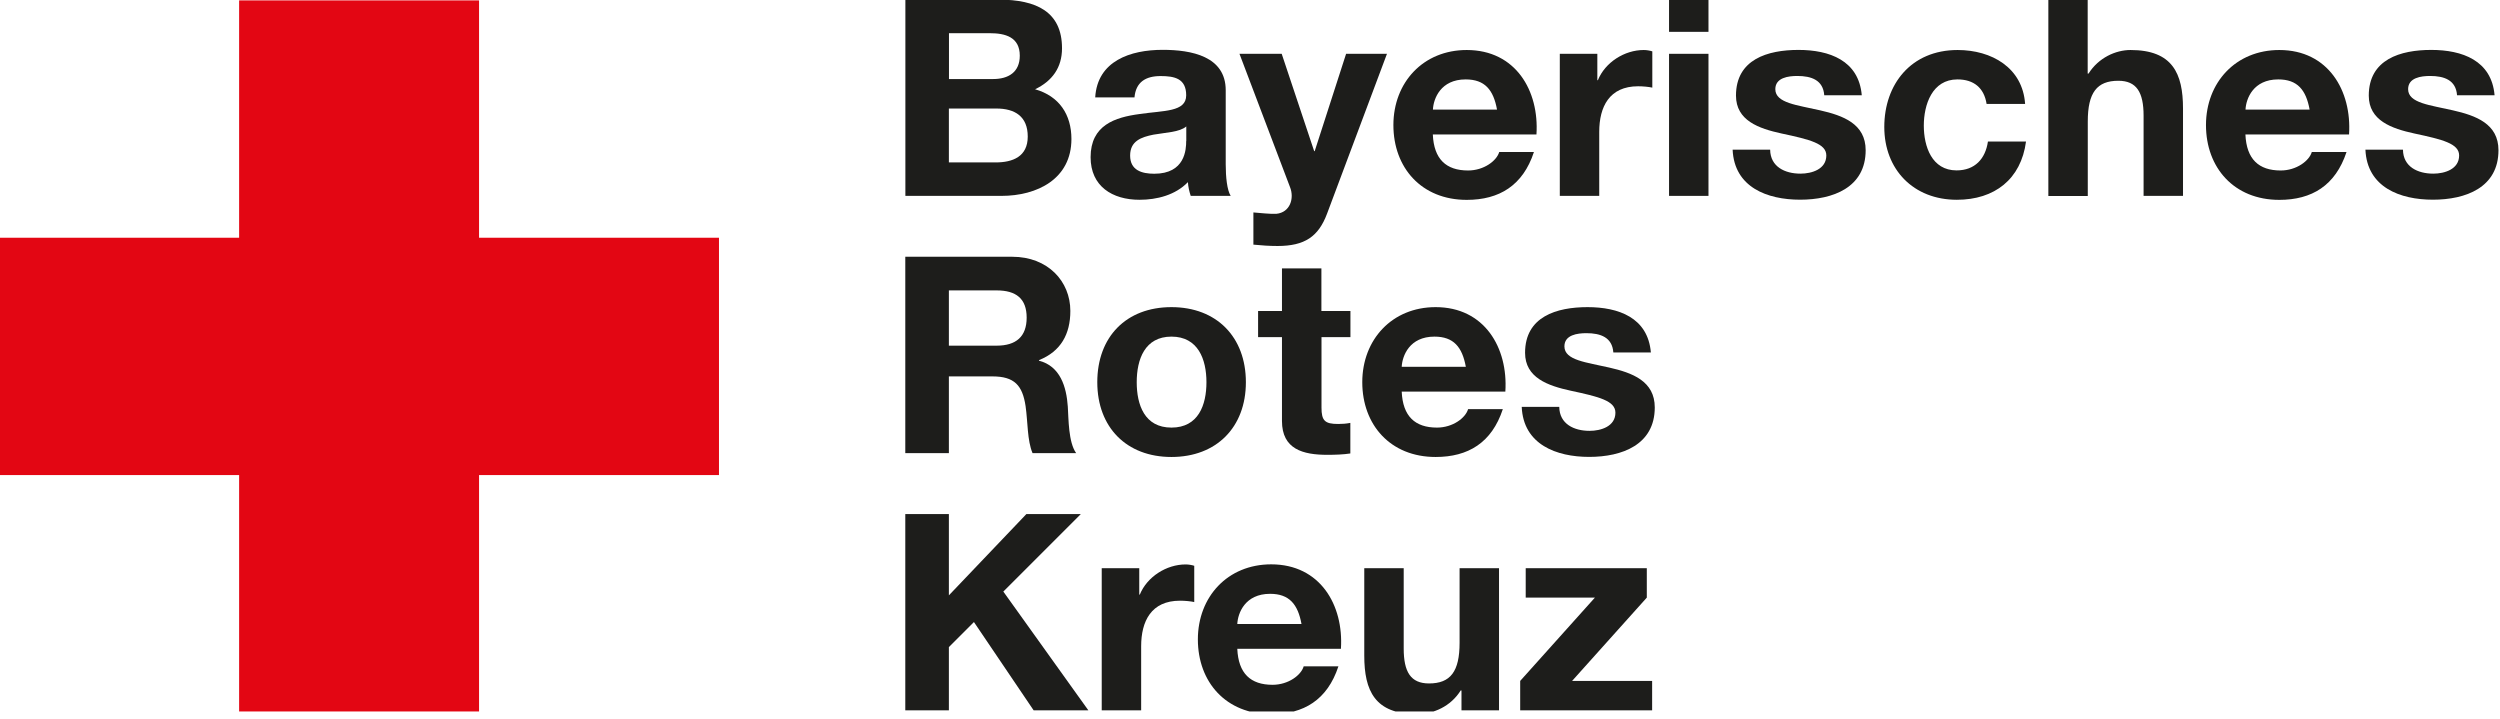 <svg width="212" height="61" viewBox="0 0 212 61" fill="none" xmlns="http://www.w3.org/2000/svg">
<g clip-path="url(#clip0_14396_2288)">
<path d="M-0.069 20.162H20.277V0.031H40.624V20.162H60.97V40.286H40.624V60.418H20.277V40.286H-0.069V20.162Z" fill="#E30613"/>
<path d="M80.465 9.203H84.492C86.072 9.203 87.153 9.878 87.153 11.581C87.153 13.283 85.88 13.774 84.423 13.774H80.465V9.203ZM76.769 16.611H84.921C87.958 16.611 90.857 15.17 90.857 11.788C90.857 9.717 89.822 8.152 87.774 7.57C89.231 6.872 90.059 5.729 90.059 4.095C90.059 0.997 87.889 -0.031 84.691 -0.031H76.776V16.611H76.769ZM80.465 2.815H83.932C85.251 2.815 86.478 3.144 86.478 4.724C86.478 6.12 85.512 6.703 84.216 6.703H80.473V2.815H80.465Z" fill="#1D1D1B"/>
<path d="M100.589 11.956C100.589 12.677 100.497 14.733 97.882 14.733C96.801 14.733 95.835 14.426 95.835 13.191C95.835 11.956 96.778 11.627 97.813 11.419C98.849 11.235 100.03 11.212 100.597 10.722V11.956H100.589ZM96.203 8.267C96.318 6.964 97.146 6.45 98.419 6.45C99.6 6.45 100.589 6.657 100.589 8.083C100.589 9.51 98.68 9.364 96.632 9.671C94.561 9.947 92.483 10.607 92.483 13.329C92.483 15.799 94.324 16.941 96.632 16.941C98.112 16.941 99.669 16.543 100.735 15.446C100.758 15.845 100.85 16.236 100.973 16.611H104.363C104.056 16.121 103.941 15.024 103.941 13.927V7.654C103.941 4.763 101.019 4.226 98.595 4.226C95.865 4.226 93.058 5.161 92.874 8.26H96.218L96.203 8.267Z" fill="#1D1D1B"/>
<path d="M112.53 18.13C111.802 20.063 110.644 20.86 108.335 20.86C107.653 20.86 106.97 20.814 106.288 20.745V18.015C106.924 18.061 107.584 18.153 108.243 18.13C109.394 18.015 109.777 16.826 109.394 15.868L105.107 4.563H108.688L111.441 12.815H111.487L114.149 4.563H117.615L112.53 18.13Z" fill="#1D1D1B"/>
<path d="M121.511 9.295C121.557 8.359 122.171 6.734 124.287 6.734C125.913 6.734 126.642 7.616 126.948 9.295H121.503H121.511ZM130.292 11.396C130.53 7.692 128.528 4.241 124.379 4.241C120.683 4.241 118.16 6.994 118.16 10.607C118.16 14.219 120.537 16.949 124.379 16.949C127.133 16.949 129.142 15.737 130.077 12.892H127.133C126.918 13.636 125.836 14.457 124.494 14.457C122.631 14.457 121.595 13.498 121.503 11.404H130.292V11.396Z" fill="#1D1D1B"/>
<path d="M132.271 4.563H135.454V6.803H135.5C136.113 5.284 137.762 4.241 139.388 4.241C139.626 4.241 139.909 4.287 140.116 4.356V7.431C139.81 7.362 139.319 7.316 138.912 7.316C136.466 7.316 135.615 9.065 135.615 11.182V16.611H132.271V4.563Z" fill="#1D1D1B"/>
<path d="M141.535 4.563H144.879V16.611H141.535V4.563ZM144.879 2.7H141.535V-0.031H144.879V2.7Z" fill="#1D1D1B"/>
<path d="M150.109 12.7C150.132 14.142 151.36 14.725 152.679 14.725C153.645 14.725 154.872 14.349 154.872 13.183C154.872 12.179 153.484 11.834 151.076 11.32C149.143 10.898 147.211 10.223 147.211 8.106C147.211 5.031 149.895 4.233 152.51 4.233C155.125 4.233 157.625 5.123 157.878 8.076H154.696C154.604 6.795 153.614 6.442 152.41 6.442C151.659 6.442 150.547 6.58 150.547 7.562C150.547 8.751 152.433 8.912 154.343 9.356C156.299 9.801 158.208 10.499 158.208 12.739C158.208 15.906 155.432 16.934 152.648 16.934C149.864 16.934 147.065 15.883 146.927 12.693H150.109V12.7Z" fill="#1D1D1B"/>
<path d="M168.462 8.804C168.247 7.454 167.381 6.734 165.992 6.734C163.845 6.734 163.139 8.881 163.139 10.652C163.139 12.424 163.822 14.449 165.916 14.449C167.473 14.449 168.362 13.467 168.577 12.002H171.806C171.384 15.193 169.144 16.941 165.939 16.941C162.265 16.941 159.788 14.38 159.788 10.768C159.788 7.155 162.05 4.241 166.008 4.241C168.884 4.241 171.522 5.737 171.729 8.812H168.454L168.462 8.804Z" fill="#1D1D1B"/>
<path d="M173.692 -0.031H177.036V6.243H177.105C177.956 4.893 179.414 4.241 180.664 4.241C184.222 4.241 185.119 6.22 185.119 9.203V16.611H181.776V9.809C181.776 7.83 181.185 6.849 179.636 6.849C177.818 6.849 177.044 7.853 177.044 10.3V16.619H173.7V-0.031H173.692Z" fill="#1D1D1B"/>
<path d="M190.419 9.295C190.465 8.359 191.078 6.734 193.195 6.734C194.821 6.734 195.55 7.616 195.856 9.295H190.411H190.419ZM199.2 11.396C199.438 7.692 197.436 4.241 193.287 4.241C189.591 4.241 187.067 6.994 187.067 10.607C187.067 14.219 189.445 16.949 193.287 16.949C196.04 16.949 198.042 15.737 198.985 12.892H196.04C195.826 13.636 194.744 14.457 193.402 14.457C191.539 14.457 190.503 13.498 190.411 11.404H199.2V11.396Z" fill="#1D1D1B"/>
<path d="M203.771 12.7C203.794 14.142 205.021 14.725 206.34 14.725C207.306 14.725 208.534 14.349 208.534 13.183C208.534 12.179 207.145 11.834 204.737 11.32C202.805 10.898 200.872 10.223 200.872 8.106C200.872 5.031 203.556 4.233 206.171 4.233C208.787 4.233 211.287 5.123 211.54 8.076H208.357C208.265 6.795 207.276 6.442 206.072 6.442C205.32 6.442 204.208 6.58 204.208 7.562C204.208 8.751 206.095 8.912 208.004 9.356C209.96 9.801 211.87 10.499 211.87 12.739C211.87 15.906 209.093 16.934 206.309 16.934C203.526 16.934 200.726 15.883 200.588 12.693H203.771V12.7Z" fill="#1D1D1B"/>
<path d="M80.465 24.626H84.515C86.164 24.626 87.061 25.324 87.061 26.934C87.061 28.545 86.164 29.312 84.515 29.312H80.465V24.626ZM76.769 38.423H80.465V31.919H84.162C86.025 31.919 86.708 32.686 86.969 34.435C87.161 35.761 87.107 37.372 87.559 38.423H91.256C90.596 37.495 90.619 35.532 90.55 34.481C90.435 32.801 89.914 31.053 88.104 30.585V30.539C89.968 29.795 90.765 28.322 90.765 26.367C90.765 23.851 88.856 21.773 85.841 21.773H76.769V38.415V38.423Z" fill="#1D1D1B"/>
<path d="M96.394 32.41C96.394 30.477 97.077 28.545 99.339 28.545C101.602 28.545 102.307 30.477 102.307 32.41C102.307 34.343 101.625 36.26 99.339 36.26C97.054 36.26 96.394 34.327 96.394 32.41ZM93.05 32.41C93.05 36.237 95.528 38.752 99.339 38.752C103.151 38.752 105.651 36.237 105.651 32.41C105.651 28.583 103.174 26.045 99.339 26.045C95.505 26.045 93.05 28.56 93.05 32.41Z" fill="#1D1D1B"/>
<path d="M112.063 26.374H114.517V28.591H112.063V34.557C112.063 35.677 112.346 35.953 113.474 35.953C113.826 35.953 114.156 35.93 114.509 35.861V38.453C113.941 38.545 113.213 38.569 112.553 38.569C110.506 38.569 108.711 38.101 108.711 35.7V28.591H106.686V26.374H108.711V22.762H112.055V26.374H112.063Z" fill="#1D1D1B"/>
<path d="M118.865 31.106C118.911 30.171 119.525 28.545 121.641 28.545C123.267 28.545 123.996 29.427 124.303 31.106H118.857H118.865ZM127.654 33.2C127.892 29.496 125.89 26.045 121.741 26.045C118.045 26.045 115.521 28.798 115.521 32.41C115.521 36.022 117.899 38.752 121.741 38.752C124.502 38.752 126.504 37.541 127.439 34.696H124.494C124.28 35.439 123.198 36.26 121.856 36.26C119.992 36.26 118.957 35.301 118.865 33.208H127.654V33.2Z" fill="#1D1D1B"/>
<path d="M132.225 34.511C132.248 35.953 133.475 36.536 134.794 36.536C135.76 36.536 136.987 36.16 136.987 34.995C136.987 33.99 135.599 33.645 133.191 33.131C131.259 32.709 129.326 32.034 129.326 29.918C129.326 26.842 132.01 26.045 134.625 26.045C137.241 26.045 139.741 26.927 139.994 29.887H136.811C136.719 28.606 135.73 28.253 134.526 28.253C133.774 28.253 132.662 28.391 132.662 29.373C132.662 30.562 134.549 30.723 136.458 31.168C138.414 31.613 140.324 32.31 140.324 34.55C140.324 37.717 137.547 38.745 134.763 38.745C131.979 38.745 129.18 37.694 129.042 34.504H132.225V34.511Z" fill="#1D1D1B"/>
<path d="M76.769 43.592H80.465V50.486L87.038 43.592H91.655L85.082 50.164L92.291 60.234H87.651L82.59 52.749L80.465 54.873V60.234H76.769V43.592Z" fill="#1D1D1B"/>
<path d="M93.426 48.186H96.609V50.425H96.655C97.269 48.907 98.918 47.864 100.543 47.864C100.781 47.864 101.065 47.91 101.272 47.979V51.054C100.965 50.985 100.474 50.939 100.068 50.939C97.614 50.939 96.77 52.688 96.77 54.804V60.234H93.426V48.186Z" fill="#1D1D1B"/>
<path d="M104.922 52.918C104.968 51.982 105.582 50.356 107.706 50.356C109.332 50.356 110.061 51.246 110.368 52.918H104.922ZM113.711 55.011C113.949 51.307 111.947 47.856 107.798 47.856C104.102 47.856 101.579 50.609 101.579 54.221C101.579 57.834 103.956 60.564 107.798 60.564C110.552 60.564 112.561 59.352 113.497 56.507H110.552C110.337 57.251 109.256 58.071 107.913 58.071C106.05 58.071 105.015 57.113 104.922 55.019H113.711V55.011Z" fill="#1D1D1B"/>
<path d="M127.117 60.234H123.934V58.554H123.865C123.022 59.904 121.557 60.556 120.146 60.556C116.587 60.556 115.69 58.577 115.69 55.594V48.186H119.034V54.996C119.034 56.975 119.624 57.956 121.181 57.956C122.999 57.956 123.773 56.952 123.773 54.505V48.186H127.117V60.234Z" fill="#1D1D1B"/>
<path d="M128.912 57.742L135.247 50.678H129.38V48.186H139.649V50.678L133.314 57.742H140.101V60.234H128.912V57.742Z" fill="#1D1D1B"/>
</g>
<defs>
<clipPath id="clip0_14396_2288">
<rect width="212" height="60.334" fill="white"/>
</clipPath>
</defs>
</svg>
